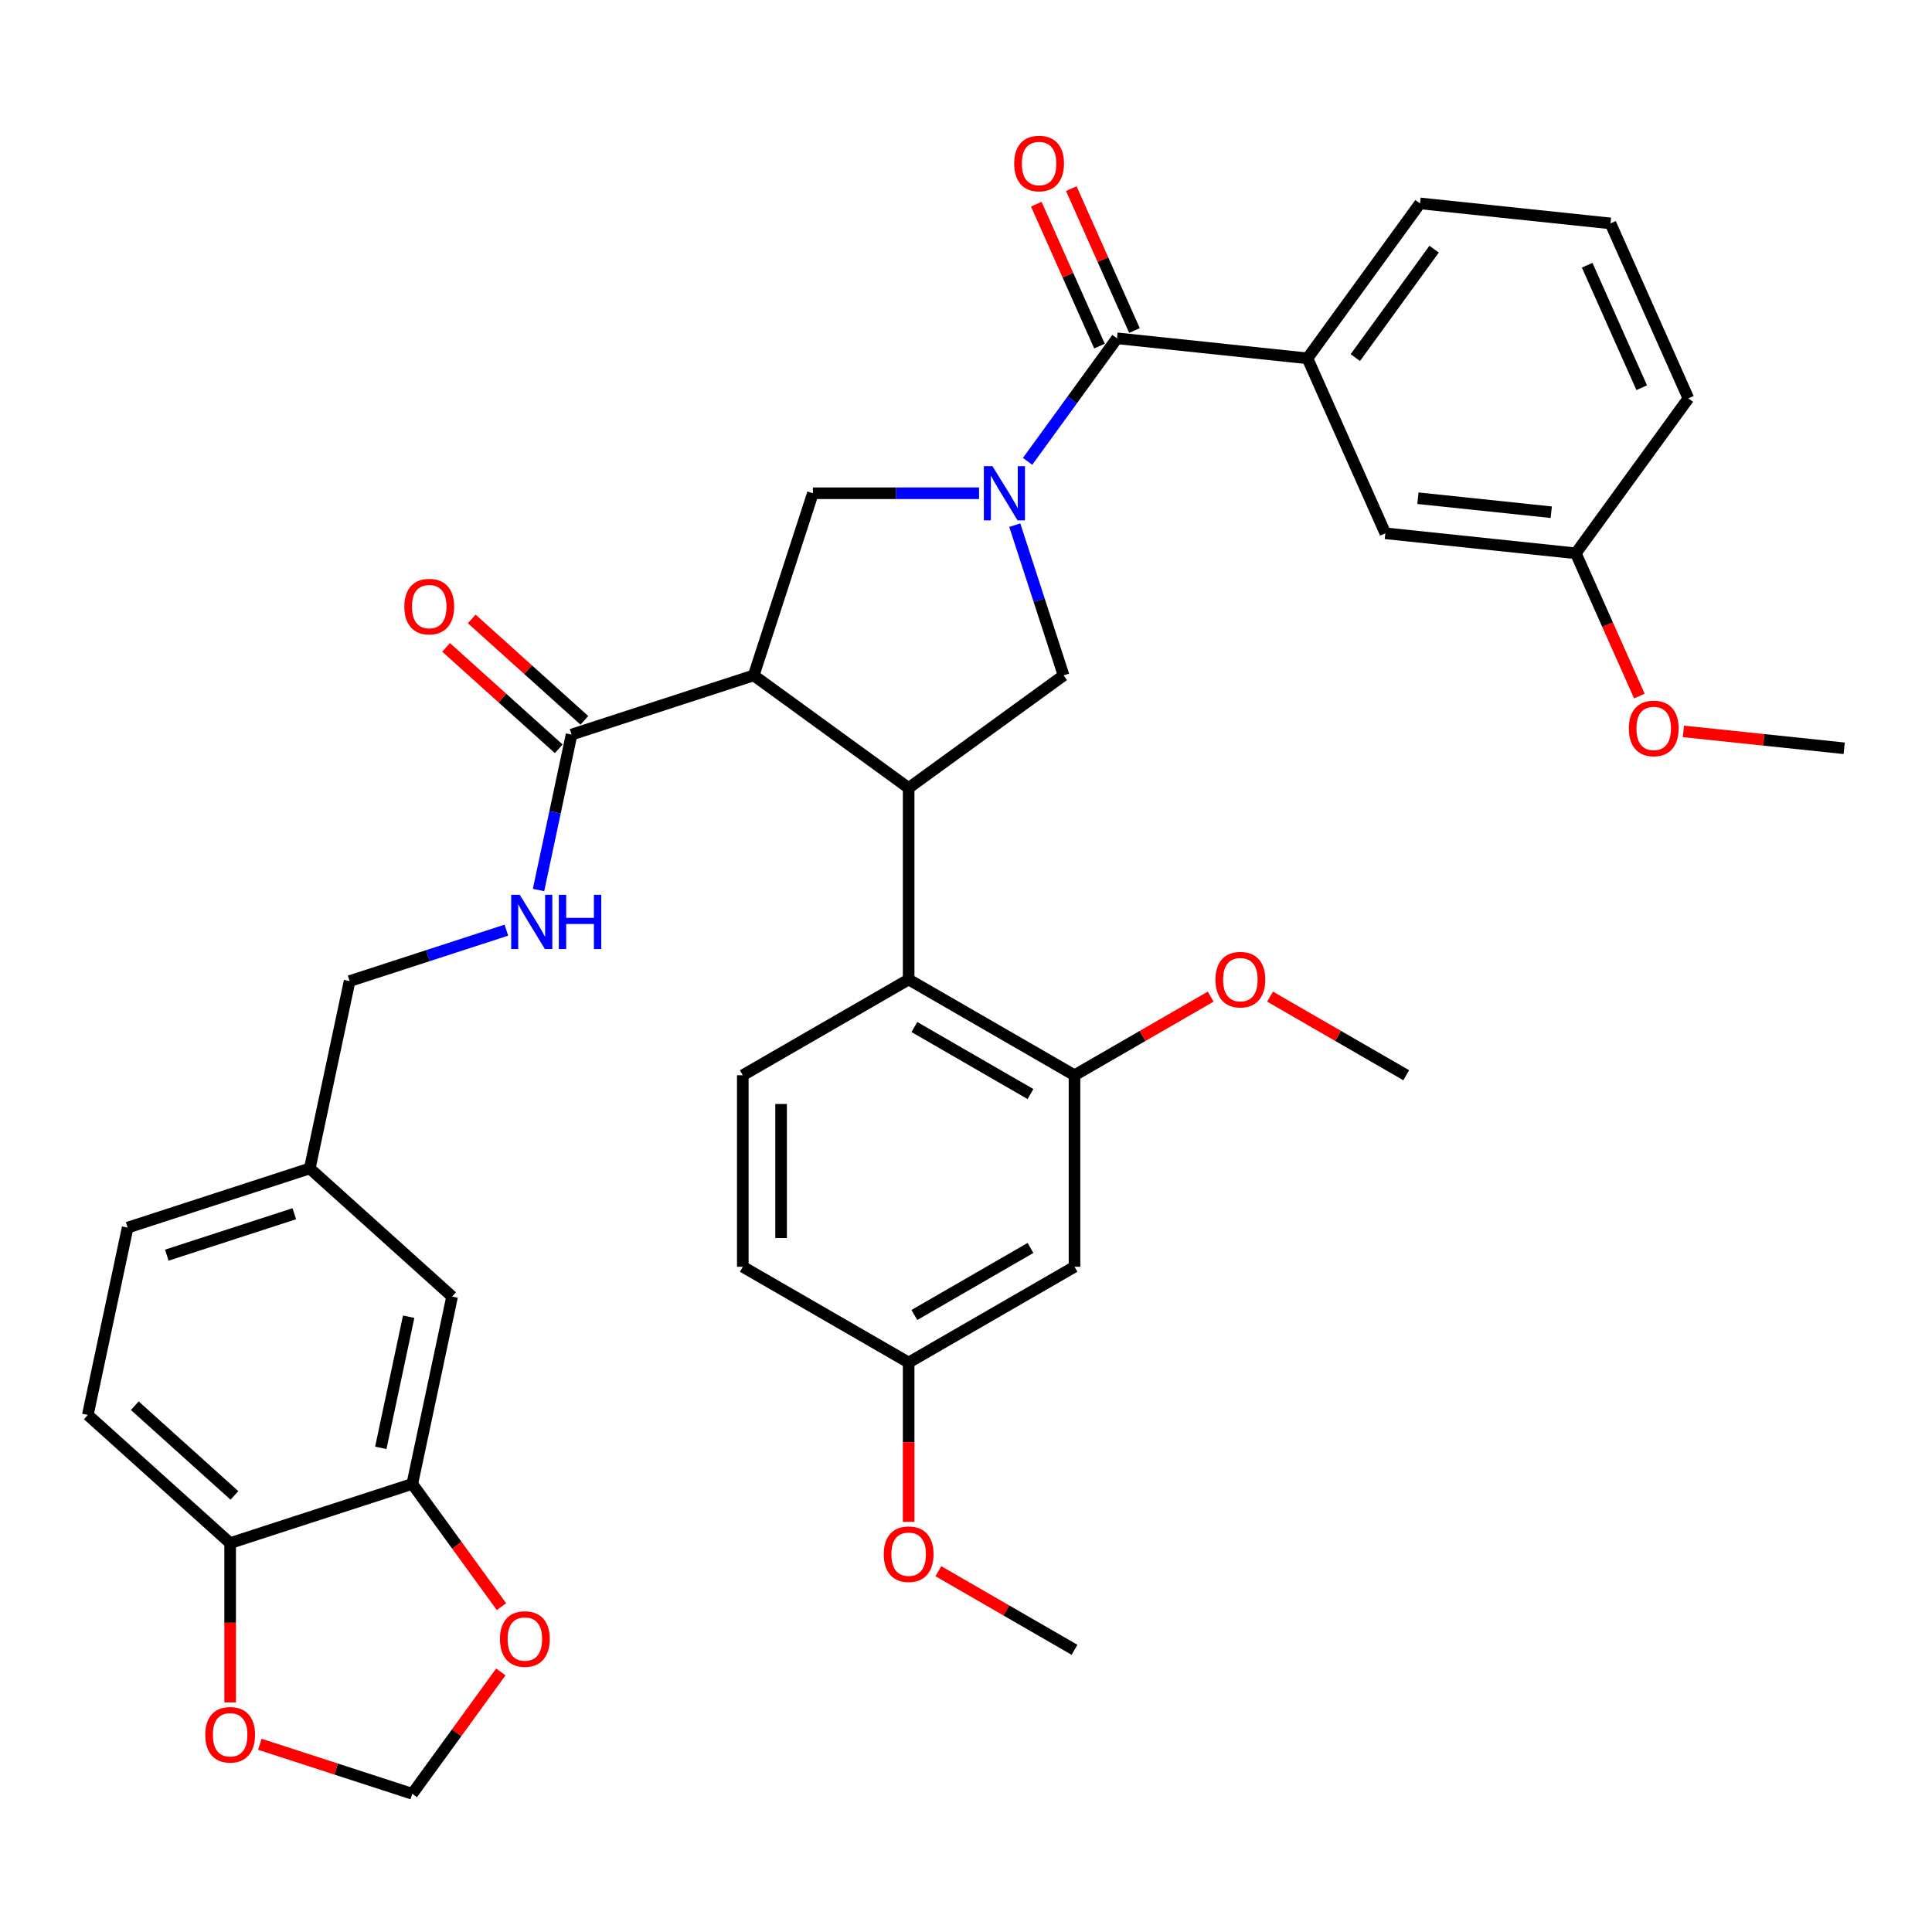 <?xml version='1.0' encoding='iso-8859-1'?>
<svg version='1.1' baseProfile='full'
              xmlns='http://www.w3.org/2000/svg'
                      xmlns:rdkit='http://www.rdkit.org/xml'
                      xmlns:xlink='http://www.w3.org/1999/xlink'
                  xml:space='preserve'
width='1000px' height='1000px' viewBox='0 0 1000 1000'>
<!-- END OF HEADER -->
<rect style='opacity:1.0;fill:#FFFFFF;stroke:none' width='1000' height='1000' x='0' y='0'> </rect>
<path class='bond-0' d='M 833.587,115.637 L 873.906,206.197' style='fill:none;fill-rule:evenodd;stroke:#000000;stroke-width:6px;stroke-linecap:butt;stroke-linejoin:miter;stroke-opacity:1' />
<path class='bond-0' d='M 821.523,137.285 L 849.747,200.677' style='fill:none;fill-rule:evenodd;stroke:#000000;stroke-width:6px;stroke-linecap:butt;stroke-linejoin:miter;stroke-opacity:1' />
<path class='bond-1' d='M 833.587,115.637 L 735,105.275' style='fill:none;fill-rule:evenodd;stroke:#000000;stroke-width:6px;stroke-linecap:butt;stroke-linejoin:miter;stroke-opacity:1' />
<path class='bond-2' d='M 525.246,271.823 L 537.88,310.705' style='fill:none;fill-rule:evenodd;stroke:#0000FF;stroke-width:6px;stroke-linecap:butt;stroke-linejoin:miter;stroke-opacity:1' />
<path class='bond-2' d='M 537.88,310.705 L 550.513,349.586' style='fill:none;fill-rule:evenodd;stroke:#000000;stroke-width:6px;stroke-linecap:butt;stroke-linejoin:miter;stroke-opacity:1' />
<path class='bond-3' d='M 531.879,238.793 L 555.013,206.952' style='fill:none;fill-rule:evenodd;stroke:#0000FF;stroke-width:6px;stroke-linecap:butt;stroke-linejoin:miter;stroke-opacity:1' />
<path class='bond-3' d='M 555.013,206.952 L 578.147,175.111' style='fill:none;fill-rule:evenodd;stroke:#000000;stroke-width:6px;stroke-linecap:butt;stroke-linejoin:miter;stroke-opacity:1' />
<path class='bond-4' d='M 506.756,255.308 L 463.753,255.308' style='fill:none;fill-rule:evenodd;stroke:#0000FF;stroke-width:6px;stroke-linecap:butt;stroke-linejoin:miter;stroke-opacity:1' />
<path class='bond-4' d='M 463.753,255.308 L 420.751,255.308' style='fill:none;fill-rule:evenodd;stroke:#000000;stroke-width:6px;stroke-linecap:butt;stroke-linejoin:miter;stroke-opacity:1' />
<path class='bond-5' d='M 587.203,171.079 L 570.852,134.354' style='fill:none;fill-rule:evenodd;stroke:#000000;stroke-width:6px;stroke-linecap:butt;stroke-linejoin:miter;stroke-opacity:1' />
<path class='bond-5' d='M 570.852,134.354 L 554.501,97.629' style='fill:none;fill-rule:evenodd;stroke:#FF0000;stroke-width:6px;stroke-linecap:butt;stroke-linejoin:miter;stroke-opacity:1' />
<path class='bond-5' d='M 569.091,179.143 L 552.74,142.418' style='fill:none;fill-rule:evenodd;stroke:#000000;stroke-width:6px;stroke-linecap:butt;stroke-linejoin:miter;stroke-opacity:1' />
<path class='bond-5' d='M 552.74,142.418 L 536.389,105.693' style='fill:none;fill-rule:evenodd;stroke:#FF0000;stroke-width:6px;stroke-linecap:butt;stroke-linejoin:miter;stroke-opacity:1' />
<path class='bond-6' d='M 578.147,175.111 L 676.734,185.473' style='fill:none;fill-rule:evenodd;stroke:#000000;stroke-width:6px;stroke-linecap:butt;stroke-linejoin:miter;stroke-opacity:1' />
<path class='bond-7' d='M 735,105.275 L 676.734,185.473' style='fill:none;fill-rule:evenodd;stroke:#000000;stroke-width:6px;stroke-linecap:butt;stroke-linejoin:miter;stroke-opacity:1' />
<path class='bond-7' d='M 742.3,128.958 L 701.513,185.097' style='fill:none;fill-rule:evenodd;stroke:#000000;stroke-width:6px;stroke-linecap:butt;stroke-linejoin:miter;stroke-opacity:1' />
<path class='bond-8' d='M 676.734,185.473 L 717.053,276.032' style='fill:none;fill-rule:evenodd;stroke:#000000;stroke-width:6px;stroke-linecap:butt;stroke-linejoin:miter;stroke-opacity:1' />
<path class='bond-9' d='M 550.513,349.586 L 470.316,407.853' style='fill:none;fill-rule:evenodd;stroke:#000000;stroke-width:6px;stroke-linecap:butt;stroke-linejoin:miter;stroke-opacity:1' />
<path class='bond-10' d='M 420.751,255.308 L 390.118,349.586' style='fill:none;fill-rule:evenodd;stroke:#000000;stroke-width:6px;stroke-linecap:butt;stroke-linejoin:miter;stroke-opacity:1' />
<path class='bond-11' d='M 390.118,349.586 L 295.84,380.219' style='fill:none;fill-rule:evenodd;stroke:#000000;stroke-width:6px;stroke-linecap:butt;stroke-linejoin:miter;stroke-opacity:1' />
<path class='bond-12' d='M 390.118,349.586 L 470.316,407.853' style='fill:none;fill-rule:evenodd;stroke:#000000;stroke-width:6px;stroke-linecap:butt;stroke-linejoin:miter;stroke-opacity:1' />
<path class='bond-13' d='M 470.316,407.853 L 470.316,506.982' style='fill:none;fill-rule:evenodd;stroke:#000000;stroke-width:6px;stroke-linecap:butt;stroke-linejoin:miter;stroke-opacity:1' />
<path class='bond-14' d='M 45.455,732.374 L 119.122,798.704' style='fill:none;fill-rule:evenodd;stroke:#000000;stroke-width:6px;stroke-linecap:butt;stroke-linejoin:miter;stroke-opacity:1' />
<path class='bond-14' d='M 69.771,727.59 L 121.338,774.021' style='fill:none;fill-rule:evenodd;stroke:#000000;stroke-width:6px;stroke-linecap:butt;stroke-linejoin:miter;stroke-opacity:1' />
<path class='bond-15' d='M 45.455,732.374 L 66.065,635.411' style='fill:none;fill-rule:evenodd;stroke:#000000;stroke-width:6px;stroke-linecap:butt;stroke-linejoin:miter;stroke-opacity:1' />
<path class='bond-16' d='M 295.84,380.219 L 287.291,420.443' style='fill:none;fill-rule:evenodd;stroke:#000000;stroke-width:6px;stroke-linecap:butt;stroke-linejoin:miter;stroke-opacity:1' />
<path class='bond-16' d='M 287.291,420.443 L 278.741,460.667' style='fill:none;fill-rule:evenodd;stroke:#0000FF;stroke-width:6px;stroke-linecap:butt;stroke-linejoin:miter;stroke-opacity:1' />
<path class='bond-17' d='M 302.474,372.852 L 273.322,346.604' style='fill:none;fill-rule:evenodd;stroke:#000000;stroke-width:6px;stroke-linecap:butt;stroke-linejoin:miter;stroke-opacity:1' />
<path class='bond-17' d='M 273.322,346.604 L 244.171,320.356' style='fill:none;fill-rule:evenodd;stroke:#FF0000;stroke-width:6px;stroke-linecap:butt;stroke-linejoin:miter;stroke-opacity:1' />
<path class='bond-17' d='M 289.207,387.586 L 260.056,361.338' style='fill:none;fill-rule:evenodd;stroke:#000000;stroke-width:6px;stroke-linecap:butt;stroke-linejoin:miter;stroke-opacity:1' />
<path class='bond-17' d='M 260.056,361.338 L 230.905,335.09' style='fill:none;fill-rule:evenodd;stroke:#FF0000;stroke-width:6px;stroke-linecap:butt;stroke-linejoin:miter;stroke-opacity:1' />
<path class='bond-18' d='M 262.106,481.446 L 221.529,494.631' style='fill:none;fill-rule:evenodd;stroke:#0000FF;stroke-width:6px;stroke-linecap:butt;stroke-linejoin:miter;stroke-opacity:1' />
<path class='bond-18' d='M 221.529,494.631 L 180.953,507.815' style='fill:none;fill-rule:evenodd;stroke:#000000;stroke-width:6px;stroke-linecap:butt;stroke-linejoin:miter;stroke-opacity:1' />
<path class='bond-19' d='M 66.065,635.411 L 160.342,604.778' style='fill:none;fill-rule:evenodd;stroke:#000000;stroke-width:6px;stroke-linecap:butt;stroke-linejoin:miter;stroke-opacity:1' />
<path class='bond-19' d='M 86.333,649.671 L 152.327,628.228' style='fill:none;fill-rule:evenodd;stroke:#000000;stroke-width:6px;stroke-linecap:butt;stroke-linejoin:miter;stroke-opacity:1' />
<path class='bond-20' d='M 556.164,655.677 L 470.316,705.241' style='fill:none;fill-rule:evenodd;stroke:#000000;stroke-width:6px;stroke-linecap:butt;stroke-linejoin:miter;stroke-opacity:1' />
<path class='bond-20' d='M 533.374,645.941 L 473.28,680.637' style='fill:none;fill-rule:evenodd;stroke:#000000;stroke-width:6px;stroke-linecap:butt;stroke-linejoin:miter;stroke-opacity:1' />
<path class='bond-21' d='M 556.164,655.677 L 556.164,556.547' style='fill:none;fill-rule:evenodd;stroke:#000000;stroke-width:6px;stroke-linecap:butt;stroke-linejoin:miter;stroke-opacity:1' />
<path class='bond-22' d='M 556.164,556.547 L 470.316,506.982' style='fill:none;fill-rule:evenodd;stroke:#000000;stroke-width:6px;stroke-linecap:butt;stroke-linejoin:miter;stroke-opacity:1' />
<path class='bond-22' d='M 533.374,566.282 L 473.28,531.587' style='fill:none;fill-rule:evenodd;stroke:#000000;stroke-width:6px;stroke-linecap:butt;stroke-linejoin:miter;stroke-opacity:1' />
<path class='bond-23' d='M 556.164,556.547 L 591.406,536.2' style='fill:none;fill-rule:evenodd;stroke:#000000;stroke-width:6px;stroke-linecap:butt;stroke-linejoin:miter;stroke-opacity:1' />
<path class='bond-23' d='M 591.406,536.2 L 626.648,515.853' style='fill:none;fill-rule:evenodd;stroke:#FF0000;stroke-width:6px;stroke-linecap:butt;stroke-linejoin:miter;stroke-opacity:1' />
<path class='bond-24' d='M 470.316,506.982 L 384.467,556.547' style='fill:none;fill-rule:evenodd;stroke:#000000;stroke-width:6px;stroke-linecap:butt;stroke-linejoin:miter;stroke-opacity:1' />
<path class='bond-25' d='M 384.467,556.547 L 384.467,655.677' style='fill:none;fill-rule:evenodd;stroke:#000000;stroke-width:6px;stroke-linecap:butt;stroke-linejoin:miter;stroke-opacity:1' />
<path class='bond-25' d='M 404.293,571.416 L 404.293,640.807' style='fill:none;fill-rule:evenodd;stroke:#000000;stroke-width:6px;stroke-linecap:butt;stroke-linejoin:miter;stroke-opacity:1' />
<path class='bond-26' d='M 470.316,705.241 L 384.467,655.677' style='fill:none;fill-rule:evenodd;stroke:#000000;stroke-width:6px;stroke-linecap:butt;stroke-linejoin:miter;stroke-opacity:1' />
<path class='bond-27' d='M 470.316,705.241 L 470.316,746.469' style='fill:none;fill-rule:evenodd;stroke:#000000;stroke-width:6px;stroke-linecap:butt;stroke-linejoin:miter;stroke-opacity:1' />
<path class='bond-27' d='M 470.316,746.469 L 470.316,787.697' style='fill:none;fill-rule:evenodd;stroke:#FF0000;stroke-width:6px;stroke-linecap:butt;stroke-linejoin:miter;stroke-opacity:1' />
<path class='bond-28' d='M 657.378,515.853 L 692.62,536.2' style='fill:none;fill-rule:evenodd;stroke:#FF0000;stroke-width:6px;stroke-linecap:butt;stroke-linejoin:miter;stroke-opacity:1' />
<path class='bond-28' d='M 692.62,536.2 L 727.861,556.547' style='fill:none;fill-rule:evenodd;stroke:#000000;stroke-width:6px;stroke-linecap:butt;stroke-linejoin:miter;stroke-opacity:1' />
<path class='bond-29' d='M 485.681,813.242 L 520.922,833.589' style='fill:none;fill-rule:evenodd;stroke:#FF0000;stroke-width:6px;stroke-linecap:butt;stroke-linejoin:miter;stroke-opacity:1' />
<path class='bond-29' d='M 520.922,833.589 L 556.164,853.935' style='fill:none;fill-rule:evenodd;stroke:#000000;stroke-width:6px;stroke-linecap:butt;stroke-linejoin:miter;stroke-opacity:1' />
<path class='bond-30' d='M 160.342,604.778 L 234.01,671.108' style='fill:none;fill-rule:evenodd;stroke:#000000;stroke-width:6px;stroke-linecap:butt;stroke-linejoin:miter;stroke-opacity:1' />
<path class='bond-31' d='M 160.342,604.778 L 180.953,507.815' style='fill:none;fill-rule:evenodd;stroke:#000000;stroke-width:6px;stroke-linecap:butt;stroke-linejoin:miter;stroke-opacity:1' />
<path class='bond-32' d='M 234.01,671.108 L 213.4,768.072' style='fill:none;fill-rule:evenodd;stroke:#000000;stroke-width:6px;stroke-linecap:butt;stroke-linejoin:miter;stroke-opacity:1' />
<path class='bond-32' d='M 211.526,681.531 L 197.099,749.405' style='fill:none;fill-rule:evenodd;stroke:#000000;stroke-width:6px;stroke-linecap:butt;stroke-linejoin:miter;stroke-opacity:1' />
<path class='bond-33' d='M 119.122,798.704 L 213.4,768.072' style='fill:none;fill-rule:evenodd;stroke:#000000;stroke-width:6px;stroke-linecap:butt;stroke-linejoin:miter;stroke-opacity:1' />
<path class='bond-34' d='M 119.122,798.704 L 119.122,839.932' style='fill:none;fill-rule:evenodd;stroke:#000000;stroke-width:6px;stroke-linecap:butt;stroke-linejoin:miter;stroke-opacity:1' />
<path class='bond-34' d='M 119.122,839.932 L 119.122,881.16' style='fill:none;fill-rule:evenodd;stroke:#FF0000;stroke-width:6px;stroke-linecap:butt;stroke-linejoin:miter;stroke-opacity:1' />
<path class='bond-35' d='M 213.4,768.072 L 236.476,799.834' style='fill:none;fill-rule:evenodd;stroke:#000000;stroke-width:6px;stroke-linecap:butt;stroke-linejoin:miter;stroke-opacity:1' />
<path class='bond-35' d='M 236.476,799.834 L 259.553,831.595' style='fill:none;fill-rule:evenodd;stroke:#FF0000;stroke-width:6px;stroke-linecap:butt;stroke-linejoin:miter;stroke-opacity:1' />
<path class='bond-36' d='M 259.236,865.379 L 236.318,896.923' style='fill:none;fill-rule:evenodd;stroke:#FF0000;stroke-width:6px;stroke-linecap:butt;stroke-linejoin:miter;stroke-opacity:1' />
<path class='bond-36' d='M 236.318,896.923 L 213.4,928.466' style='fill:none;fill-rule:evenodd;stroke:#000000;stroke-width:6px;stroke-linecap:butt;stroke-linejoin:miter;stroke-opacity:1' />
<path class='bond-37' d='M 213.4,928.466 L 173.943,915.646' style='fill:none;fill-rule:evenodd;stroke:#000000;stroke-width:6px;stroke-linecap:butt;stroke-linejoin:miter;stroke-opacity:1' />
<path class='bond-37' d='M 173.943,915.646 L 134.487,902.826' style='fill:none;fill-rule:evenodd;stroke:#FF0000;stroke-width:6px;stroke-linecap:butt;stroke-linejoin:miter;stroke-opacity:1' />
<path class='bond-38' d='M 717.053,276.032 L 815.639,286.394' style='fill:none;fill-rule:evenodd;stroke:#000000;stroke-width:6px;stroke-linecap:butt;stroke-linejoin:miter;stroke-opacity:1' />
<path class='bond-38' d='M 733.913,257.869 L 802.924,265.122' style='fill:none;fill-rule:evenodd;stroke:#000000;stroke-width:6px;stroke-linecap:butt;stroke-linejoin:miter;stroke-opacity:1' />
<path class='bond-39' d='M 873.906,206.197 L 815.639,286.394' style='fill:none;fill-rule:evenodd;stroke:#000000;stroke-width:6px;stroke-linecap:butt;stroke-linejoin:miter;stroke-opacity:1' />
<path class='bond-40' d='M 815.639,286.394 L 832.087,323.337' style='fill:none;fill-rule:evenodd;stroke:#000000;stroke-width:6px;stroke-linecap:butt;stroke-linejoin:miter;stroke-opacity:1' />
<path class='bond-40' d='M 832.087,323.337 L 848.536,360.28' style='fill:none;fill-rule:evenodd;stroke:#FF0000;stroke-width:6px;stroke-linecap:butt;stroke-linejoin:miter;stroke-opacity:1' />
<path class='bond-41' d='M 871.324,378.568 L 912.935,382.942' style='fill:none;fill-rule:evenodd;stroke:#FF0000;stroke-width:6px;stroke-linecap:butt;stroke-linejoin:miter;stroke-opacity:1' />
<path class='bond-41' d='M 912.935,382.942 L 954.545,387.315' style='fill:none;fill-rule:evenodd;stroke:#000000;stroke-width:6px;stroke-linecap:butt;stroke-linejoin:miter;stroke-opacity:1' />
<path  class='atom-1' d='M 513.675 241.272
L 522.874 256.141
Q 523.786 257.608, 525.253 260.265
Q 526.72 262.922, 526.8 263.08
L 526.8 241.272
L 530.527 241.272
L 530.527 269.345
L 526.681 269.345
L 516.807 253.088
Q 515.657 251.185, 514.428 249.004
Q 513.239 246.823, 512.882 246.149
L 512.882 269.345
L 509.234 269.345
L 509.234 241.272
L 513.675 241.272
' fill='#0000FF'/>
<path  class='atom-3' d='M 524.941 84.631
Q 524.941 77.89, 528.271 74.123
Q 531.602 70.356, 537.828 70.356
Q 544.053 70.356, 547.384 74.123
Q 550.714 77.89, 550.714 84.631
Q 550.714 91.451, 547.344 95.337
Q 543.974 99.183, 537.828 99.183
Q 531.642 99.183, 528.271 95.337
Q 524.941 91.491, 524.941 84.631
M 537.828 96.011
Q 542.11 96.011, 544.41 93.156
Q 546.749 90.262, 546.749 84.631
Q 546.749 79.119, 544.41 76.344
Q 542.11 73.528, 537.828 73.528
Q 533.545 73.528, 531.206 76.304
Q 528.906 79.08, 528.906 84.631
Q 528.906 90.301, 531.206 93.156
Q 533.545 96.011, 537.828 96.011
' fill='#FF0000'/>
<path  class='atom-12' d='M 269.025 463.145
L 278.224 478.015
Q 279.136 479.482, 280.603 482.138
Q 282.07 484.795, 282.15 484.954
L 282.15 463.145
L 285.877 463.145
L 285.877 491.219
L 282.031 491.219
L 272.157 474.961
Q 271.007 473.058, 269.778 470.877
Q 268.589 468.697, 268.232 468.022
L 268.232 491.219
L 264.584 491.219
L 264.584 463.145
L 269.025 463.145
' fill='#0000FF'/>
<path  class='atom-12' d='M 289.247 463.145
L 293.054 463.145
L 293.054 475.08
L 307.408 475.08
L 307.408 463.145
L 311.214 463.145
L 311.214 491.219
L 307.408 491.219
L 307.408 478.253
L 293.054 478.253
L 293.054 491.219
L 289.247 491.219
L 289.247 463.145
' fill='#0000FF'/>
<path  class='atom-13' d='M 209.286 313.968
Q 209.286 307.227, 212.617 303.46
Q 215.948 299.693, 222.173 299.693
Q 228.398 299.693, 231.729 303.46
Q 235.06 307.227, 235.06 313.968
Q 235.06 320.788, 231.689 324.673
Q 228.319 328.52, 222.173 328.52
Q 215.987 328.52, 212.617 324.673
Q 209.286 320.827, 209.286 313.968
M 222.173 325.348
Q 226.455 325.348, 228.755 322.493
Q 231.095 319.598, 231.095 313.968
Q 231.095 308.456, 228.755 305.68
Q 226.455 302.865, 222.173 302.865
Q 217.891 302.865, 215.551 305.641
Q 213.251 308.416, 213.251 313.968
Q 213.251 319.638, 215.551 322.493
Q 217.891 325.348, 222.173 325.348
' fill='#FF0000'/>
<path  class='atom-21' d='M 629.126 507.062
Q 629.126 500.321, 632.457 496.554
Q 635.787 492.787, 642.013 492.787
Q 648.238 492.787, 651.569 496.554
Q 654.9 500.321, 654.9 507.062
Q 654.9 513.882, 651.529 517.768
Q 648.159 521.614, 642.013 521.614
Q 635.827 521.614, 632.457 517.768
Q 629.126 513.921, 629.126 507.062
M 642.013 518.442
Q 646.295 518.442, 648.595 515.587
Q 650.934 512.692, 650.934 507.062
Q 650.934 501.55, 648.595 498.774
Q 646.295 495.959, 642.013 495.959
Q 637.73 495.959, 635.391 498.735
Q 633.091 501.51, 633.091 507.062
Q 633.091 512.732, 635.391 515.587
Q 637.73 518.442, 642.013 518.442
' fill='#FF0000'/>
<path  class='atom-22' d='M 457.429 804.45
Q 457.429 797.709, 460.759 793.942
Q 464.09 790.175, 470.316 790.175
Q 476.541 790.175, 479.872 793.942
Q 483.202 797.709, 483.202 804.45
Q 483.202 811.27, 479.832 815.156
Q 476.462 819.002, 470.316 819.002
Q 464.13 819.002, 460.759 815.156
Q 457.429 811.31, 457.429 804.45
M 470.316 815.83
Q 474.598 815.83, 476.898 812.975
Q 479.237 810.081, 479.237 804.45
Q 479.237 798.938, 476.898 796.163
Q 474.598 793.347, 470.316 793.347
Q 466.033 793.347, 463.694 796.123
Q 461.394 798.899, 461.394 804.45
Q 461.394 810.12, 463.694 812.975
Q 466.033 815.83, 470.316 815.83
' fill='#FF0000'/>
<path  class='atom-30' d='M 258.78 848.348
Q 258.78 841.608, 262.111 837.841
Q 265.441 834.074, 271.667 834.074
Q 277.892 834.074, 281.223 837.841
Q 284.553 841.608, 284.553 848.348
Q 284.553 855.168, 281.183 859.054
Q 277.813 862.901, 271.667 862.901
Q 265.481 862.901, 262.111 859.054
Q 258.78 855.208, 258.78 848.348
M 271.667 859.728
Q 275.949 859.728, 278.249 856.873
Q 280.588 853.979, 280.588 848.348
Q 280.588 842.837, 278.249 840.061
Q 275.949 837.246, 271.667 837.246
Q 267.384 837.246, 265.045 840.021
Q 262.745 842.797, 262.745 848.348
Q 262.745 854.019, 265.045 856.873
Q 267.384 859.728, 271.667 859.728
' fill='#FF0000'/>
<path  class='atom-32' d='M 106.235 897.913
Q 106.235 891.172, 109.566 887.405
Q 112.897 883.638, 119.122 883.638
Q 125.347 883.638, 128.678 887.405
Q 132.009 891.172, 132.009 897.913
Q 132.009 904.733, 128.639 908.619
Q 125.268 912.465, 119.122 912.465
Q 112.936 912.465, 109.566 908.619
Q 106.235 904.773, 106.235 897.913
M 119.122 909.293
Q 123.404 909.293, 125.704 906.438
Q 128.044 903.544, 128.044 897.913
Q 128.044 892.401, 125.704 889.626
Q 123.404 886.811, 119.122 886.811
Q 114.84 886.811, 112.5 889.586
Q 110.2 892.362, 110.2 897.913
Q 110.2 903.583, 112.5 906.438
Q 114.84 909.293, 119.122 909.293
' fill='#FF0000'/>
<path  class='atom-36' d='M 843.072 377.032
Q 843.072 370.292, 846.403 366.525
Q 849.734 362.758, 855.959 362.758
Q 862.184 362.758, 865.515 366.525
Q 868.846 370.292, 868.846 377.032
Q 868.846 383.853, 865.475 387.738
Q 862.105 391.585, 855.959 391.585
Q 849.773 391.585, 846.403 387.738
Q 843.072 383.892, 843.072 377.032
M 855.959 388.413
Q 860.241 388.413, 862.541 385.558
Q 864.881 382.663, 864.881 377.032
Q 864.881 371.521, 862.541 368.745
Q 860.241 365.93, 855.959 365.93
Q 851.677 365.93, 849.337 368.706
Q 847.037 371.481, 847.037 377.032
Q 847.037 382.703, 849.337 385.558
Q 851.677 388.413, 855.959 388.413
' fill='#FF0000'/>
</svg>
